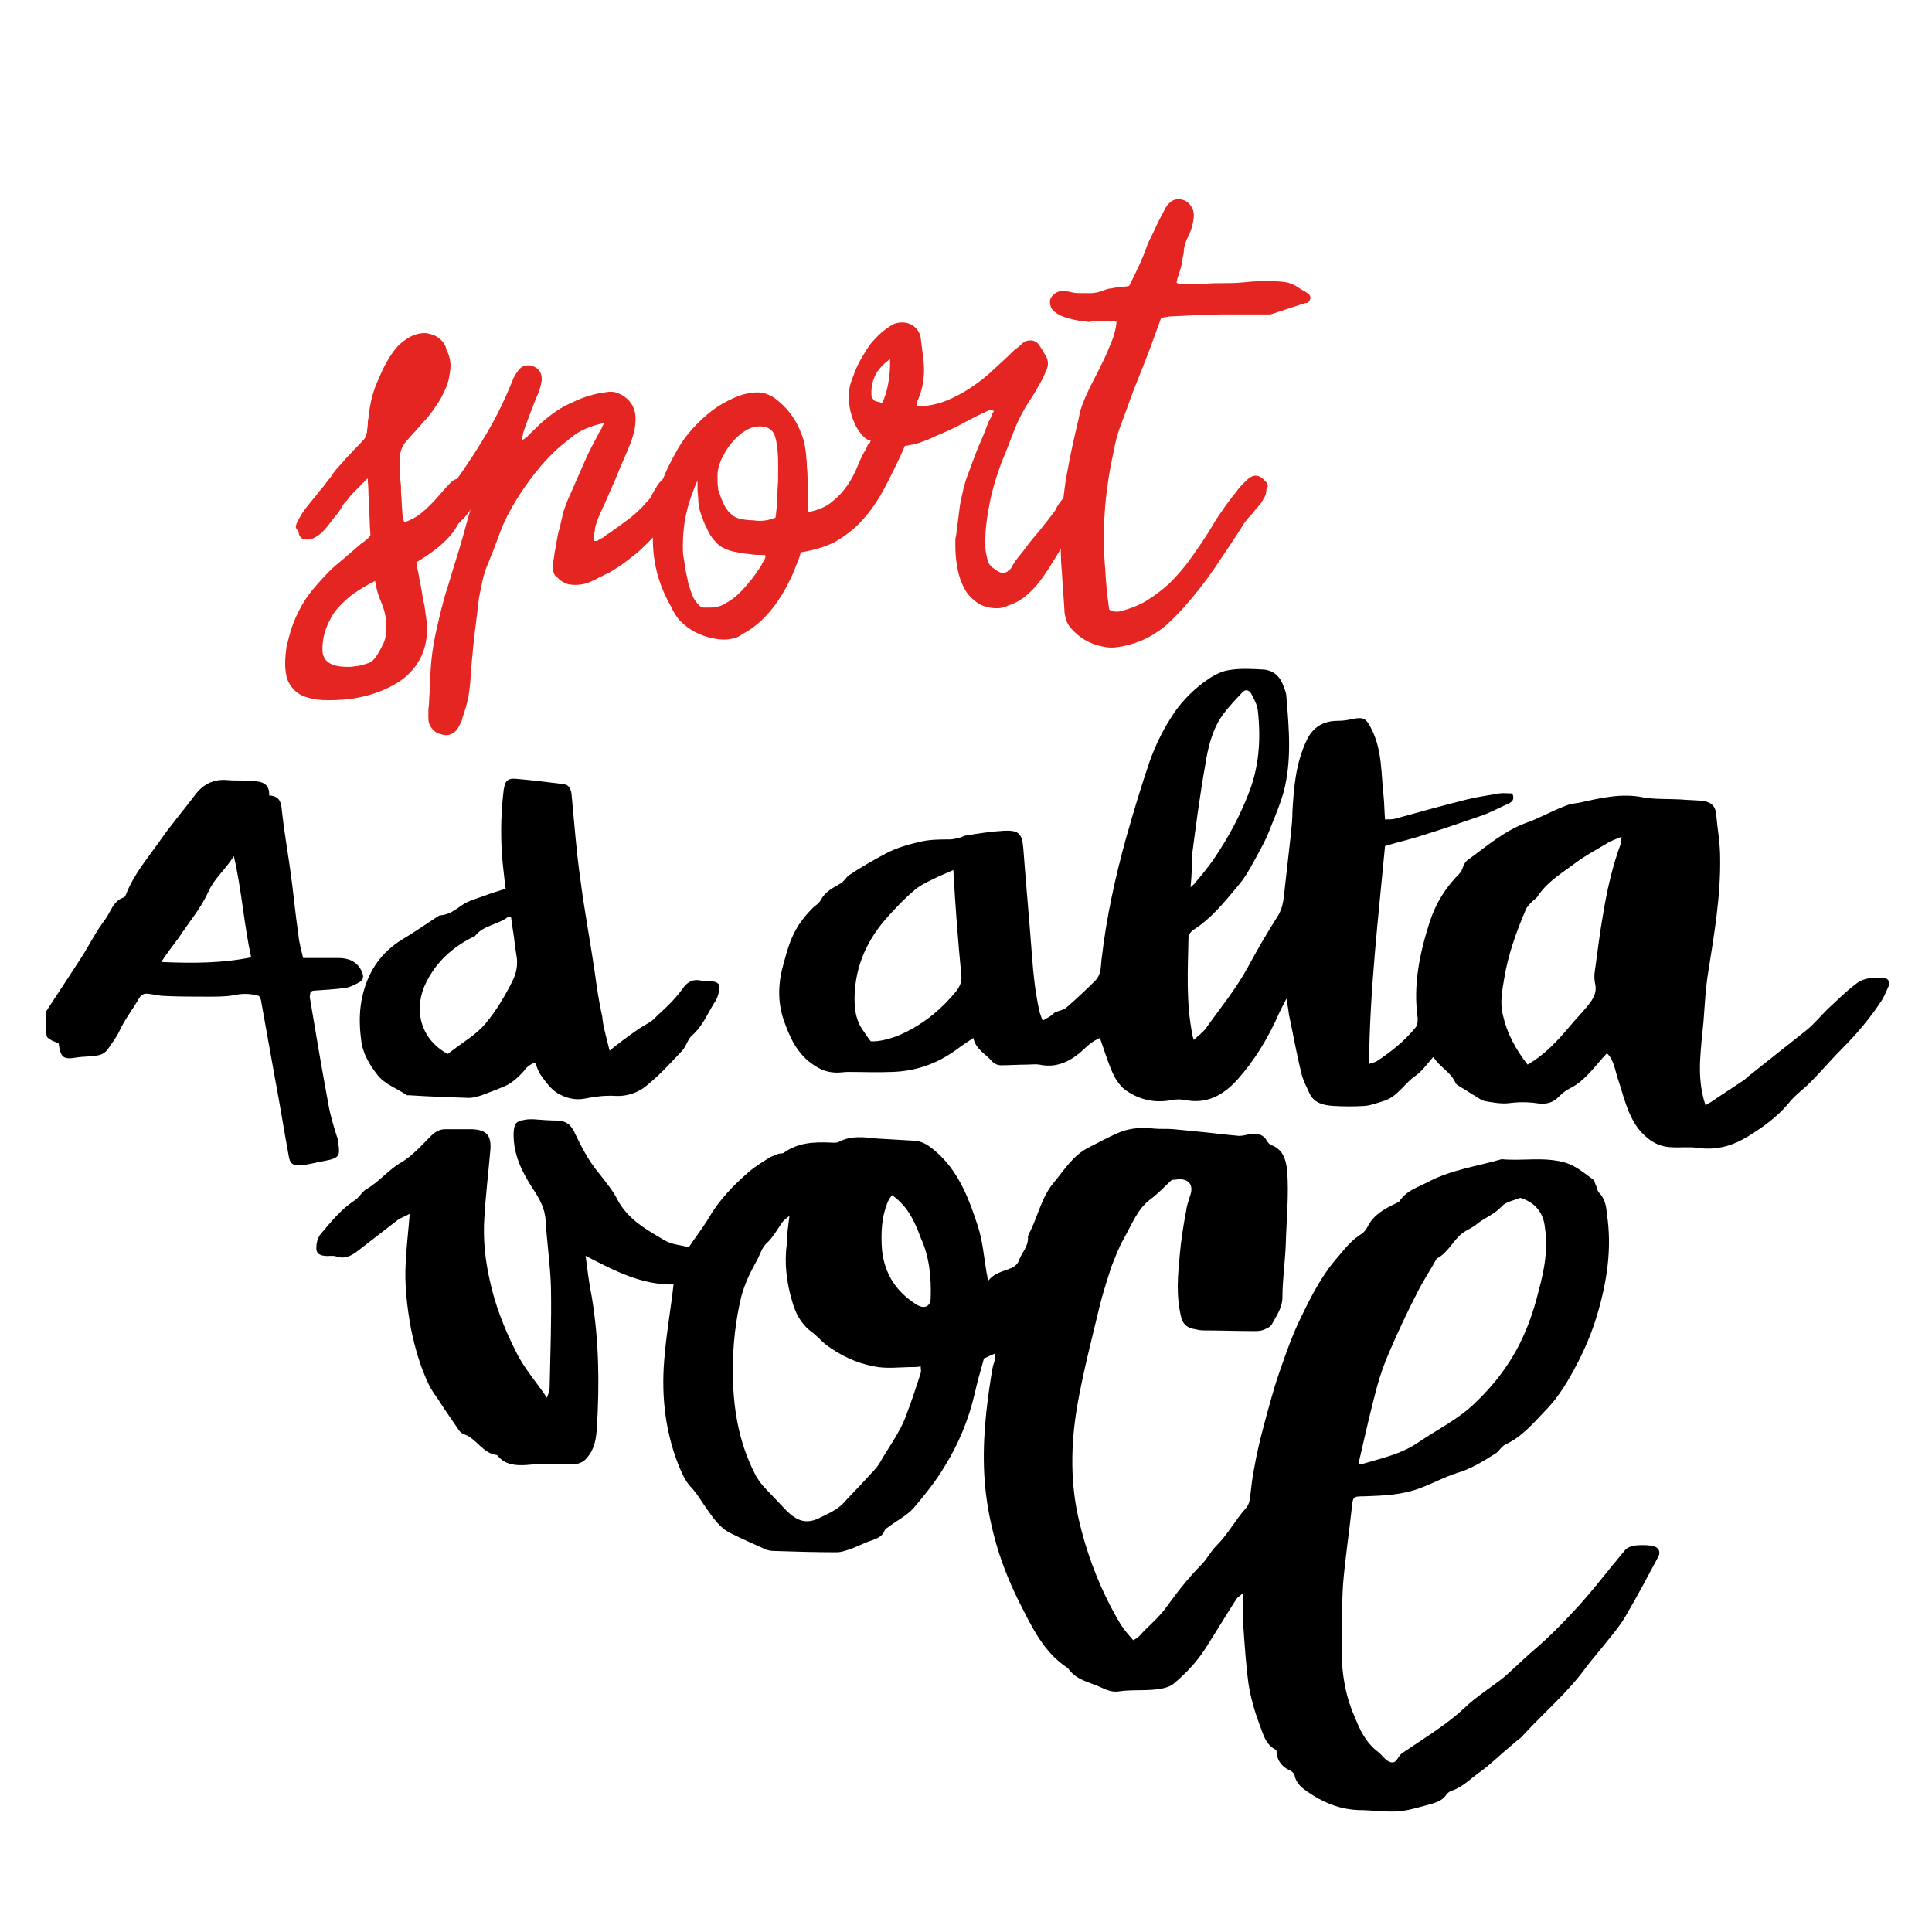 <?xml version="1.0" encoding="UTF-8"?> <!-- Generator: Adobe Illustrator 25.0.1, SVG Export Plug-In . SVG Version: 6.00 Build 0) --> <svg xmlns="http://www.w3.org/2000/svg" xmlns:xlink="http://www.w3.org/1999/xlink" version="1.1" id="Livello_1" x="0px" y="0px" viewBox="0 0 290 290" style="enable-background:new 0 0 290 290;" xml:space="preserve"> <style type="text/css"> .st0{enable-background:new ;} .st1{fill:#E52521;} </style> <g> <path d="M175.9,177.1c-1.2,1.1-2.1,2.1-3.2,2.9c-2,1.5-2.8,3.8-4,5.9c-0.8,1.4-1.3,2.8-1.9,4.3c-0.6,1.9-1.2,3.7-1.7,5.7 c-1.2,5-2.5,10-3.4,15.1c-1,5.9-1.1,11.9,0.4,17.8c1.3,5.3,3.3,10.3,6.1,15c0.5,0.8,1.2,1.6,1.9,2.4c0.3-0.2,0.6-0.3,0.9-0.6 c1.3-1.5,2.9-2.7,4.1-4.4c1.6-2.2,3.3-4.4,5.2-6.3c0.9-0.9,1.4-2,2.3-2.9c1.7-1.7,2.8-3.8,4.4-5.6c0.3-0.3,0.5-0.8,0.6-1.3 c0.2-1.5,0.3-2.9,0.6-4.4c0.4-2.3,0.9-4.5,1.5-6.7c0.7-2.6,1.4-5.3,2.3-7.9c1-2.9,2-5.8,3.4-8.6c1.5-3.1,3.1-6.2,5.4-8.8 c1.1-1.3,2.1-2.6,3.6-3.5c0.4-0.3,0.7-0.7,0.9-1.1c0.9-1.8,2.6-2.7,4.3-3.5c0.1-0.1,0.3-0.1,0.4-0.2c1-1.6,2.6-2.1,4.2-2.9 c3.5-1.9,7.4-2.4,11.2-3.5c3.2,0.3,6.3-0.4,9.5,0.5c1.7,0.5,2.9,1.6,4.3,2.6c0.2,0.2,0.2,0.6,0.4,0.9c0.1,0.3,0.2,0.8,0.4,1 c0.9,0.9,1.1,2,1.2,3.2c0.8,5.2,0,10.3-1.5,15.3c-0.7,2.3-1.6,4.5-2.7,6.7c-1.4,2.7-2.9,5.4-5.1,7.6c-1.8,1.9-3.5,3.9-5.9,5 c-0.6,0.3-0.9,0.9-1.4,1.3c-1.9,1.2-3.8,2.4-5.9,3c-1.9,0.6-3.7,1.6-5.6,2.3c-2.7,1-5.4,1.1-8.3,1.2c-1.8,0-1.7,0.1-1.9,1.8 c-0.4,3.8-1,7.6-1.3,11.4c-0.2,2.9-0.1,5.9-0.2,8.9c-0.1,3.8,0.4,7.5,1.9,10.9c0.8,2,1.7,4,3.6,5.4c0.6,0.5,1.1,1.3,1.8,1.5 c0.9,0.3,1.1-0.8,1.7-1.3c0.9-0.6,1.8-1.2,2.7-1.8c2.4-1.6,4.8-3.2,6.9-5.2c1.7-1.6,3.8-2.9,5.7-4.4c1.5-1.3,2.9-2.7,4.4-4 c2.5-2.1,4.8-4.5,7-6.9c1.7-1.9,3.3-3.9,4.9-5.9c0.7-0.8,1.3-1.6,2-2.4c0.3-0.3,0.8-0.5,1.3-0.6c0.8-0.1,1.7-0.1,2.5,0 c1,0.1,1.6,0.8,1.1,1.7c-1.6,3-3.2,6-4.9,8.9c-0.7,1.2-1.5,2.2-2.4,3.3c-1.1,1.4-2.3,2.8-3.4,4.2c-2.8,3.9-6.4,6.9-9.6,10.4 c-0.4,0.5-1,0.8-1.5,1.3c-1.6,1.3-3.1,2.8-4.7,4c-1.5,1-2.7,2.4-4.5,3c-0.3,0.1-0.6,0.3-0.8,0.6c-0.6,0.9-1.6,1.2-2.7,1.5 c-1.5,0.4-3.1,0.9-4.6,1c-2,0.1-3.9-0.2-5.9-0.2c-2.5-0.1-4.7-0.9-6.8-2.2c-1.2-0.8-2.5-1.5-2.8-3.1c-0.1-0.3-0.5-0.6-0.8-0.7 c-1.2-0.6-1.9-1.6-1.9-3c-1.7-0.8-2-2.5-2.6-4c-0.7-1.9-1.3-4-1.6-6c-0.4-3-0.6-6.1-0.8-9.1c-0.1-1.4,0-2.7,0-4.5 c-0.5,0.5-0.8,0.6-1,0.9c-1.6,2.5-3.1,5-4.7,7.5c-1.3,2-2.9,3.7-4.7,5.2c-0.7,0.6-1.8,0.8-2.8,0.9c-1.8,0.2-3.7,0-5.6,0.3 c-0.8,0.1-1.7-0.2-2.5-0.6c-1.7-0.8-3.8-1.1-5-2.9c-3.7-2.4-5.4-6.2-7.3-9.9c-1.6-3.2-2.9-6.5-3.8-10c-0.7-2.7-1.2-5.5-1.4-8.3 c-0.4-5.5,0.2-10.9,1.1-16.4c0.1-0.6,0.3-1.3,0.5-1.9c0-0.2-0.1-0.4-0.1-0.7c-0.6,0.2-1,0.5-1.6,0.7c-0.5,1.8-1,3.5-1.4,5.3 c-0.9,3.9-2.4,7.5-4.5,10.9c-1.3,2.2-3,4.3-4.7,6.3c-1,1.1-2.4,1.8-3.6,2.7c-0.3,0.2-0.6,0.4-0.7,0.6c-0.3,0.9-1.1,1.2-1.9,1.5 c-1.2,0.4-2.3,1-3.5,1.4c-0.6,0.2-1.2,0.4-1.8,0.4c-3.2,0-6.4-0.1-9.5-0.2c-0.4,0-0.8-0.1-1.1-0.2c-1.8-0.8-3.6-1.6-5.4-2.5 c-1.6-0.8-2.5-2.2-3.5-3.6c-0.8-1.1-1.5-2.4-2.5-3.4c-0.8-0.9-1.3-2.1-1.8-3.3c-2.1-5.4-2.6-11-2-16.7c0.3-3.4,0.9-6.7,1.3-10.3 c-4.7,0.1-8.8-2-13.2-4.3c0.3,2.2,0.5,4.1,0.9,6c1.1,6.5,1.2,13.1,0.8,19.7c-0.1,1.6-0.3,3.2-1.4,4.5c-0.5,0.7-1.2,1-2,1.1 c-0.3,0-0.6,0-0.8,0c-2.1-0.1-4.3-0.1-6.4,0.1c-1.5,0.1-3.2,0-4.3-1.4l-0.1-0.1c-2.1-0.2-3-2.4-4.9-3.1c-0.3-0.1-0.6-0.3-0.8-0.6 c-1-1.5-2.1-3-3.1-4.6c-0.5-0.7-1-1.4-1.4-2.2c-1.3-2.7-2.1-5.5-2.7-8.4c-0.6-3.3-1-6.6-0.8-10c0.1-2.3,0.4-4.7,0.6-7.3 c-0.7,0.4-1.4,0.6-1.9,1c-2.1,1.6-4.1,3.2-6.2,4.8c-0.9,0.6-1.8,1-2.9,0.6c-0.6-0.2-1.2,0-1.8-0.1c-0.9-0.1-1.3-0.5-1.2-1.4 c0-0.6,0.2-1.2,0.5-1.7c1.6-1.9,3.1-3.8,5.2-5.2c0.7-0.4,1.1-1.3,1.8-1.7c1.9-1.1,3.3-2.9,5.2-4c1.7-1,3.1-2.6,4.5-4 c0.6-0.6,1.3-1,2.1-1c1.4,0,2.7,0,4.1,0c2.2,0.1,2.9,1,2.7,3.2c-0.3,3.4-0.7,6.8-0.9,10.1c-0.2,3.1,0.1,6.2,0.8,9.3 c0.8,3.8,2.2,7.3,3.9,10.7c1.2,2.5,3,4.5,4.7,7c0.2-0.6,0.4-1,0.4-1.4c0.1-5.1,0.3-10.1,0.2-15.2c-0.1-3.3-0.6-6.7-0.8-10 c-0.1-1.9-1-3.4-2-4.9c-1.6-2.5-2.9-5.1-2.8-8.3c0.1-1.3,0.3-1.7,1.6-1.9c0.4-0.1,0.9-0.1,1.3-0.1c1.3,0.1,2.5,0.2,3.8,0.2 c1.1,0.1,1.8,0.5,2.4,1.7c1,2.1,2.1,4.3,3.7,6.2c1,1.3,2.1,2.6,2.8,4c1.6,3,4.4,4.5,7.1,6.1c1,0.6,2.4,0.7,3.6,1 c1-1.5,2.1-2.9,3-4.4c1.5-2.6,3.6-4.8,5.9-6.8c1-0.9,2.2-1.6,3.3-2.3c0.4-0.2,0.8-0.3,1.2-0.5c0.3-0.1,0.7,0,0.9-0.2 c2.1-1.5,4.5-1.6,6.9-1.5c0.4,0,0.9,0.1,1.3-0.1c1.9-1,3.8-0.7,5.8-0.5c1.7,0.1,3.4,0.2,5.1,0.3c0.9,0,1.7,0.2,2.6,0.8 c4.2,3,5.9,7.5,7.4,12.1c0.7,2.2,0.9,4.6,1.3,7c0.1,0.3,0.1,0.6,0.2,1.2c0.9-1.2,2.1-1.4,3.1-1.8c0.6-0.2,1.3-0.6,1.5-1.2 c0.4-1.2,1.5-2.2,1.4-3.6c0-0.2,0.1-0.4,0.2-0.6c1.3-2.5,1.8-5.3,3.6-7.5c1.6-1.9,2.9-4.1,5.2-5.3c1.6-0.8,3.2-1.7,4.9-2.4 c1.6-0.6,3.3-0.7,5-0.5c1,0.1,2,0,3,0.1s2.1,0.2,3.1,0.3c2.2,0.2,4.4,0.5,6.7,0.7c0.6,0,1.2-0.2,1.8-0.3c1-0.1,1.9,0.1,2.4,1.1 c0.2,0.3,0.4,0.5,0.7,0.6c1.7,0.7,2.1,2.1,2.3,3.7c0.3,3.7-0.1,7.5-0.2,11.2c-0.1,2.6-0.5,5.3-0.5,7.9c0,1.6-0.9,2.8-1.6,4.1 c-0.2,0.4-0.8,0.6-1.2,0.8c-0.5,0.2-1,0.2-1.5,0.2c-2.5,0-5.1-0.1-7.6-0.1c-0.6,0-1.2-0.2-1.8-0.3c-0.8-0.3-1.3-0.8-1.5-1.7 c-0.8-3.2-0.5-6.3-0.2-9.5c0.2-2.1,0.5-4.1,0.9-6.2c0.1-0.9,0.4-1.8,0.7-2.7c0.4-1.3-0.1-2.2-1.5-2.3 C176.8,177,176.3,177.1,175.9,177.1z M118.5,182.5c-0.5,0.4-0.9,0.7-1.1,1c-0.7,1-1.3,2.1-2.1,2.9c-1,0.8-1.2,2-1.8,3 c-0.9,1.6-1.7,3.3-2.2,5.1c-0.9,3.7-1.3,7.4-1.3,11.2c0,5.4,0.8,10.6,3.3,15.5c0.3,0.6,0.7,1.2,1.2,1.8c1.1,1.2,2.3,2.4,3.5,3.7 c1.6,1.6,3,2.1,4.9,1.2c1.4-0.7,2.9-1.3,3.9-2.5c1.1-1.2,2.2-2.3,3.2-3.4c0.7-0.8,1.6-1.6,2.1-2.5c1.3-2.3,3-4.5,3.9-7 c0.8-2.1,1.5-4.2,2.2-6.4c0.1-0.3,0-0.6,0-1c-0.5,0.1-0.8,0.1-1.1,0.1c-2,0-4,0.3-5.9-0.1c-2.7-0.5-5.2-1.7-7.4-3.4 c-0.7-0.6-1.3-1.3-2-1.8c-1.6-1.2-2.4-2.8-2.9-4.6c-0.8-2.7-1.2-5.6-0.8-8.5C118.1,185.4,118.3,184.1,118.5,182.5z M228.2,179.8 c-1,0.4-2.2,0.6-2.8,1.3c-1.1,1.2-2.6,1.7-3.8,2.7c-0.6,0.5-1.4,0.8-2.1,1.3c-1.4,1.1-2.1,2.9-3.8,3.8c-0.1,0-0.1,0.2-0.2,0.3 c-0.9,1.6-1.9,3.1-2.7,4.7c-1.5,2.9-2.9,5.9-4.2,8.9c-0.8,1.8-1.5,3.8-2,5.7c-0.9,3.4-1.7,6.9-2.5,10.4c-0.1,0.3-0.1,0.6-0.1,0.8 c0.2,0.1,0.2,0.1,0.3,0.1c3-0.9,6-1.5,8.6-3.3c2.8-1.9,5.9-3.4,8.4-5.8c2.1-2,3.9-4.1,5.4-6.5c2.1-3.3,3.4-6.9,4.3-10.6 c0.8-3,1.4-6.1,0.9-9.3C231.7,182.1,230.5,180.5,228.2,179.8z M133.9,179.4c-0.2,0.3-0.4,0.5-0.5,0.7c-1.1,2.4-1.2,5-1,7.6 c0.4,3.6,2.2,6.3,5.3,8.2c1.1,0.6,2,0.2,2-1.1c0.1-3.1-0.2-6.2-1.5-9C137.3,183.3,136.2,181,133.9,179.4z"></path> <path d="M256,165.9c0.5-0.3,0.9-0.5,1.3-0.8c1.3-0.9,2.6-1.7,3.9-2.6c0.5-0.3,0.9-0.6,1.3-1c2.9-2.3,5.8-4.6,8.7-6.9 c1.1-0.9,2.1-2.1,3.1-3.1c1.4-1.3,2.8-2.7,4.4-3.9c1.2-0.9,2.7-0.9,4.1-0.8c0.7,0.1,0.9,0.6,0.7,1.2c-0.3,0.7-0.6,1.4-1,2.1 c-1.7,2.6-3.7,5-5.9,7.2c-1.7,1.7-3.2,3.5-4.9,5.2c-1.1,1.1-2.4,2-3.3,3.2c-1.7,2-3.8,3.5-5.9,4.8c-2.4,1.5-4.8,2.2-7.7,1.8 c-1.3-0.2-2.6,0-4-0.1c-2.1-0.1-3.6-1.2-4.9-2.8c-1.7-2.3-2.2-5-3.1-7.6c-0.4-1.3-0.6-2.8-1.6-3.7c-1.8,1.9-3.2,4.1-5.6,5.3 c-0.6,0.3-1.1,0.7-1.6,1.2c-0.9,1-2.1,1.2-3.3,1c-1.4-0.2-2.8-0.2-4.3,0c-1.1,0.1-2.3-0.1-3.4-0.3c-0.6-0.1-1.1-0.5-1.6-0.8 c-0.7-0.4-1.4-0.9-2.1-1.3c-0.3-0.2-0.6-0.3-0.8-0.6c-0.7-1.7-2.4-2.4-3.3-3.9h-0.1c-0.9,1-1.7,2.2-2.8,2.9 c-1.5,1.1-2.5,2.9-4.4,3.6c-1,0.3-2,0.7-3,0.8c-1.6,0.1-3.2,0.1-4.8,0c-1.4-0.1-2.8-0.4-3.5-1.8c-0.5-1.1-1.1-2.2-1.3-3.3 c-0.7-2.8-1.2-5.7-1.8-8.5c-0.1-0.7-0.2-1.4-0.4-2.5c-0.5,1-0.9,1.7-1.2,2.4c-1.6,3.6-3.6,6.9-6.2,9.8c-2.1,2.3-4.6,3.7-7.9,3 c-0.6-0.1-1.2-0.1-1.8,0c-2.4,0.5-4.7,0.1-6.8-1.3c-1.4-0.9-2.1-2.4-2.7-4c-0.5-1.3-0.9-2.6-1.4-4c-0.9,0.4-1.6,0.9-2.3,1.6 c-1.9,1.8-4.1,3-6.8,2.4c-0.6-0.1-1.2,0-1.8,0c-1.3,0-2.6,0.1-4,0.1c-0.4,0-0.9-0.2-1.2-0.5c-1-1.2-2.5-1.8-2.9-3.6 c-0.9,0.6-1.8,1.2-2.6,1.8c-2.9,2.1-6.1,3.2-9.6,3.3c-2.2,0.1-4.4,0-6.6,0c-0.5,0-1.1,0.1-1.6,0.1c-1.3,0-2.3-0.3-3.5-1.1 c-2.6-1.7-3.7-4.3-4.6-6.9c-0.9-2.7-0.8-5.5,0-8.3c0.6-2.2,1.2-4.4,2.6-6.3c0.5-0.7,1-1.3,1.6-1.9c0.4-0.5,1.1-0.8,1.4-1.4 c0.7-1.3,1.8-1.8,3-2.5c0.5-0.3,0.8-0.9,1.2-1.2c1.8-1.2,3.7-2.3,5.6-3.3c1.5-0.8,3.2-1.3,4.9-1.7c1.6-0.4,3.1-0.4,4.7-0.4 c0.5,0,1.1-0.2,1.6-0.3c0.3-0.1,0.6-0.3,0.9-0.3c1.8-0.3,3.7-0.6,5.6-0.7c2.2-0.1,2.7,0.4,2.9,2.6c0.4,5.4,0.9,10.7,1.3,16.1 c0.2,2.8,0.5,5.6,1.1,8.3c0.1,0.5,0.3,0.9,0.5,1.5c0.5-0.3,0.9-0.5,1.2-0.7s0.5-0.5,0.8-0.6c0.5-0.2,1.1-0.3,1.5-0.6 c1.5-1.3,3-2.7,4.4-4.1c1-1,0.8-2.4,1-3.6c0.7-6,2-11.9,3.6-17.7c1.1-3.9,2.3-7.9,3.6-11.7c0.8-2.2,1.8-4.3,3-6.2 c1.3-2.2,3.1-4.1,5.1-5.6c1.1-0.8,2.4-1.6,3.7-1.8c1.7-0.3,3.5-0.2,5.2-0.1c1.6,0.1,2.6,1.1,3.1,2.6c0.2,0.5,0.4,1,0.4,1.6 c0.4,4.7,0.8,9.5-0.4,14.1c-0.5,1.8-1.2,3.5-1.9,5.2c-0.4,1.1-0.9,2.2-1.5,3.3c-1.1,2-2.1,4.1-3.5,5.7c-2,2.4-4,4.9-6.7,6.6 c-0.3,0.2-0.7,0.7-0.7,1c-0.1,4.9-0.4,9.9,0.6,14.8c0,0.2,0.1,0.3,0.2,0.7c0.6-0.6,1.2-1,1.7-1.6c2.2-3.1,4.6-6,6.4-9.3 c1.4-2.6,2.9-5.2,4.5-7.7c0.9-1.4,0.9-3,1.1-4.6c0.3-2.7,0.6-5.3,0.9-8c0.1-1,0.2-2.1,0.2-3.1c0.2-3.6,0.5-7.2,2.1-10.6 c0.9-2,2.5-3,4.7-3c0.8,0,1.5-0.1,2.3-0.3c1.7-0.3,2,0,2.8,1.6c1.6,3.2,1.4,6.7,1.8,10.2c0.1,1,0.1,2.1,0.2,3.3 c0.6,0,1.1,0,1.5-0.1c3.6-1,7.2-2,10.8-2.9c1.6-0.4,3.2-0.6,4.8-0.9c0.7-0.1,1.4,0,2,0c0.4,0.9,0,1.2-0.5,1.5 c-1.4,0.6-2.8,1.4-4.3,1.9c-2.9,1-5.8,2-8.7,2.9c-1.8,0.6-3.7,1-5.6,1.6c-1,10.7-2.3,21.6-2.4,32.7c0.7-0.2,1-0.3,1.3-0.5 c2.1-1.4,4.1-3,5.7-5c0.3-0.3,0.3-0.9,0.3-1.4c-0.7-5,0.3-9.7,1.8-14.4c0.9-2.8,2.4-5.2,4.5-7.3c0.5-0.5,0.5-1.5,1.2-2 c2.9-2.1,5.6-4.5,9.1-5.7c1.9-0.7,3.6-1.7,5.5-2.4c0.6-0.3,1.4-0.4,2.1-0.5c3.2-0.7,6.4-1.5,9.7-0.8c1.8,0.3,3.7,0.2,5.6,0.3 c1,0.1,2.1,0.1,3.1,0.2c1.3,0.1,2.1,0.7,2.2,2c0.2,2.2,0.6,4.4,0.6,6.5c0.1,5.8-0.9,11.6-1.8,17.3c-0.4,2.4-0.5,4.9-0.7,7.4 c-0.2,1.9-0.4,3.8-0.5,5.7C255.1,161.2,255.2,163.5,256,165.9z M229.3,159.8c2.6-1.5,4.4-3.5,6.2-5.6c0.9-1.1,1.9-2.1,2.8-3.2 c0.8-1,1.5-2,1.1-3.5c-0.1-0.6-0.1-1.2,0-1.8c0.4-2.8,0.7-5.5,1.2-8.3c0.6-3.7,1.4-7.3,2.7-10.8c0.1-0.2,0-0.5,0.1-1 c-0.9,0.4-1.6,0.6-2.2,1c-1.5,0.9-3,1.7-4.4,2.7c-2.1,1.6-4.4,2.9-5.9,5.1c-0.2,0.4-0.6,0.6-0.9,0.9c-0.4,0.4-0.8,0.8-1,1.3 c-1.4,3.3-2.6,6.6-3.2,10.2c-0.3,1.8-0.7,3.7-0.2,5.6C226.2,155.1,227.5,157.5,229.3,159.8z M143.1,130.6c-0.9,0.4-1.6,0.7-2.3,1 c-1.2,0.6-2.4,1.1-3.4,1.9c-1.2,1-2.3,2.1-3.4,3.3c-3.3,3.4-5.4,7.3-5.7,12.1c-0.1,2,0,4,1.2,5.7c0.4,0.6,0.8,1.2,1.2,1.7 c1.2,0.1,3.3-0.4,5.1-1.3c3.1-1.5,5.7-3.7,7.8-6.3c0.5-0.7,0.8-1.4,0.7-2.3C143.8,141.2,143.4,136.1,143.1,130.6z M178.7,133.2 c0.4-0.4,0.6-0.5,0.7-0.7c1.4-1.6,2.7-3.3,3.8-5.1c1.6-2.5,3-5.2,4.1-8c1.7-4.1,2-8.4,1.5-12.8c-0.1-0.9-0.6-1.7-1-2.5 c-0.3-0.5-0.8-0.7-1.3-0.2c-1.1,1.2-2.2,2.3-3.1,3.6c-1.5,2.2-2.1,4.8-2.5,7.4c-0.8,4.5-1.4,9.1-2,13.7 C178.9,130,178.9,131.4,178.7,133.2z"></path> <path d="M91.5,157.7c1.5-1.2,2.7-2.1,4-3c0.7-0.5,1.4-0.9,2.1-1.3c0.3-0.2,0.5-0.4,0.7-0.6c0.7-0.7,1.4-1.3,2.1-2s1.4-1.5,2-2.3 c0.7-1.1,1.6-1.6,2.9-1.3c0.5,0.1,1.1,0,1.6,0.1c1,0.1,1.3,0.6,1,1.6c-0.1,0.5-0.3,1.1-0.6,1.5c-1.1,1.7-1.8,3.6-3.4,5 c-0.7,0.6-0.9,1.7-1.5,2.3c-1.7,1.8-3.4,3.7-5.4,5.3c-1.2,1-2.9,1.6-4.6,1.5c-1.6-0.1-3.1,0.1-4.6,0.4c-1.5,0.3-2.9-0.1-4.1-0.8 c-1-0.6-1.8-1.7-2.5-2.7c-0.4-0.5-0.6-1.3-0.9-1.9c-0.8,0.3-1.3,0.7-1.7,1.3c-0.9,1-1.9,1.9-3.2,2.4c-1,0.4-2,0.8-3.1,1.2 c-0.6,0.2-1.3,0.4-1.9,0.4c-3-0.1-6-0.2-9-0.4c-0.1,0-0.2,0-0.3,0c-1.5-1-3.4-1.7-4.4-3c-1.2-1.5-2.3-3.3-2.5-5.4 c-0.3-2.3-0.3-4.6,0.3-6.9c0.9-3.5,2.8-6.2,5.9-8.1c1.7-1,3.4-2.2,5.1-3.3c0.2-0.1,0.4-0.3,0.6-0.3c1.3-0.1,2.2-0.8,3.2-1.5 s2.2-1,3.3-1.4c1-0.4,2.1-0.7,3.3-1.1c-0.1-0.7-0.2-1.6-0.3-2.5c-0.5-4.1-0.5-8.2,0-12.3c0.2-1.3,0.5-1.8,1.8-1.7 c2.4,0.2,4.8,0.5,7.2,0.8c0.8,0.1,1.1,0.7,1.2,1.6c0.4,4.2,0.7,8.4,1.3,12.6c0.6,4.7,1.5,9.4,2.2,14.2c0.3,2.2,0.6,4.3,1.1,6.5 C90.5,154,91,155.6,91.5,157.7z M76.7,137.6c-0.2,0-0.4,0-0.4,0c-1.5,1.2-3.8,1.3-5,2.9c-0.1,0.1-0.3,0.1-0.4,0.2 c-3,1.5-5.4,3.7-6.9,6.7c-1.9,3.7-1.2,8.4,3.2,10.8c0.3-0.2,0.5-0.4,0.8-0.6c1.7-1.3,3.6-2.4,4.9-4c1.6-1.9,2.9-4.1,4-6.3 c0.6-1.2,0.9-2.5,0.6-4c-0.2-1.2-0.3-2.4-0.5-3.6C76.9,139.1,76.8,138.3,76.7,137.6z"></path> <path d="M40.4,119.4c1.5,0.1,1.8,0.9,1.9,2.2c0.3,2.8,0.8,5.7,1.2,8.5c0.5,3.4,0.8,6.9,1.3,10.3c0.1,1.1,0.4,2.1,0.7,3.4 c1.8,0,3.5,0,5.3,0c1.5,0,2.8,0.5,3.5,2c0.3,0.7,0.3,1.2-0.3,1.6c-0.7,0.4-1.5,0.8-2.2,0.9c-1.6,0.2-3.2,0.3-4.7,0.4 c-0.2,0-0.3,0.1-0.5,0.2c0,0.2-0.1,0.5-0.1,0.8c0.9,5.4,1.8,10.7,2.8,16.1c0.3,1.7,0.8,3.3,1.3,4.9c0,0.1,0.1,0.2,0.1,0.3 c0.3,2.4,0.6,2.8-2.2,3.3c-1.1,0.2-2.2,0.5-3.2,0.6c-1.4,0.1-1.8-0.2-2-1.6c-0.7-3.8-1.3-7.6-2-11.3c-0.7-3.9-1.4-7.8-2.1-11.7 c0-0.3-0.2-0.5-0.3-0.8c-1.3-0.4-2.6-0.4-3.9-0.1c-1.2,0.2-2.5,0.2-3.8,0.2c-2.1,0-4.3,0-6.4-0.1c-0.8,0-1.5-0.2-2.3-0.3 c-0.6-0.1-1.2-0.1-1.6,0.6c-0.9,1.6-2.1,3.1-2.9,4.8c-0.5,1.1-1.2,2-1.9,3c-0.6,0.7-1.2,0.8-2,0.9c-0.8,0.1-1.6,0.1-2.4,0.2 c-2.2,0.4-2.6,0.1-2.9-2.1c-0.3-0.1-0.7-0.3-1-0.4c-0.2-0.1-0.5-0.3-0.7-0.5c-0.3-0.3-0.3-3.7-0.1-4c1.7-2.6,3.4-5.2,5.1-7.8 c1.3-2,2.3-4.1,3.7-5.9c0.8-1.1,1.2-2.8,2.8-3.3c0.1,0,0.2-0.2,0.3-0.4c1.1-2.9,3.1-5.3,4.9-7.8c1.7-2.5,3.7-4.8,5.5-7.2 c1.2-1.6,2.8-2.4,4.9-2.2c0.9,0.1,1.8,0,2.6,0.1c0.6,0,1.2,0,1.8,0.1C39.5,117.4,40.5,117.8,40.4,119.4z M24.2,144.4 c4.8,0.2,9.1,0.2,13.5-0.7c-1.1-5-1.4-10-2.6-15.2c-1.3,2.1-2.9,3.3-3.8,5.3c-1.1,2.5-3,4.7-4.5,7C26,141.9,25.1,143,24.2,144.4z"></path> </g> <g class="st0"> <path class="st1" d="M44.4,79.2c0-0.3,0.1-0.7,0.4-1.2c0.3-0.5,0.6-1.1,1-1.6s0.8-1,1.2-1.5c0.4-0.5,0.7-0.8,0.8-1 c0.5-0.6,0.9-1,1.2-1.5c0.3-0.4,0.7-0.8,0.9-1.2c0.3-0.4,0.5-0.7,0.8-1c0.3-0.3,0.6-0.7,0.9-1c0.3-0.4,0.7-0.8,1.2-1.3 c0.4-0.5,1-1,1.6-1.7c0.2-0.2,0.4-0.4,0.5-0.7c0.1-0.3,0.2-0.5,0.2-0.8c0-0.3,0.1-0.6,0.1-0.9c0-0.3,0-0.6,0.1-1 c0.1-0.8,0.2-1.7,0.4-2.6c0.2-0.9,0.5-1.9,0.9-2.8s0.8-1.9,1.3-2.8c0.5-0.9,1-1.7,1.6-2.4c0.6-0.7,1.3-1.2,2-1.6 c0.7-0.4,1.5-0.6,2.3-0.6c0.3,0,0.6,0.1,1,0.2c0.4,0.1,0.7,0.3,1,0.5c0.3,0.2,0.6,0.5,0.8,0.8c0.2,0.3,0.4,0.7,0.4,1 c0.5,0.9,0.7,1.9,0.6,2.9s-0.3,2-0.7,2.9c-0.4,0.9-0.9,1.9-1.5,2.7c-0.6,0.9-1.2,1.7-1.9,2.4c-0.6,0.7-1.2,1.4-1.7,1.9 c-0.5,0.6-0.9,1-1.1,1.3c-0.3,0.4-0.5,0.9-0.6,1.4s-0.1,1.2-0.1,1.7c0,0.5,0,1,0,1.4c0,0.4,0.1,0.8,0.1,1.1c0.1,0.5,0.1,1,0.1,1.6 c0,0.6,0.1,1.1,0.1,1.7c0,0.6,0.1,1.1,0.1,1.6c0.1,0.5,0.1,0.9,0.3,1.3c1.1-0.4,2-0.9,2.8-1.6s1.6-1.5,2.2-2.2s1.2-1.4,1.7-1.9 c0.5-0.6,0.9-0.8,1.3-0.8c0,0,0,0,0.1,0c0,0,0,0,0.1,0c0,0,0,0-0.1,0L69.2,72c0,0,0,0,0,0h0.1c0,0,0.1,0,0.3,0c0.1,0,0.3,0,0.4,0 c0.2,0,0.5,0.1,0.7,0.2c0.2,0.2,0.4,0.4,0.5,0.6c0.1,0.2,0.3,0.5,0.3,0.7c0.1,0.3,0.1,0.5,0.1,0.6c0,0.4-0.1,0.9-0.3,1.3 c-0.2,0.4-0.5,0.9-0.8,1.3c-0.3,0.4-0.6,0.8-0.9,1.1s-0.6,0.6-0.8,0.8c-0.5,1-1.3,2-2.4,3c-1.1,1-2.4,1.9-3.9,2.8 c0.1,0.8,0.3,1.5,0.4,2.2c0.1,0.7,0.3,1.4,0.4,2.1c0.1,0.7,0.2,1.4,0.4,2.1c0.1,0.7,0.2,1.4,0.3,2.2c0.1,0.5,0.1,0.9,0.1,1.4 c0,2-0.5,3.7-1.4,5.1c-0.9,1.4-2.1,2.5-3.6,3.3c-1.4,0.8-3,1.4-4.8,1.8c-1.7,0.4-3.4,0.5-5,0.5c-1.2,0-2.2-0.1-3.1-0.4 c-0.8-0.2-1.5-0.6-2-1.1c-0.5-0.5-0.9-1.1-1.1-1.7c-0.2-0.7-0.3-1.5-0.3-2.3c0-0.8,0.1-1.7,0.2-2.5c0.2-0.8,0.4-1.6,0.6-2.3 c0.5-1.6,1.1-2.9,1.8-4.1c0.7-1.2,1.5-2.2,2.4-3.2c0.9-1,1.8-2,2.9-2.9c1.1-0.9,2.2-1.9,3.4-2.9c0.1-0.1,0.2-0.2,0.4-0.3 c0.2-0.1,0.3-0.3,0.5-0.4c0.2-0.1,0.3-0.3,0.4-0.4s0.2-0.2,0.2-0.3c0-0.5-0.1-1.1-0.1-1.9c0-0.7-0.1-1.5-0.1-2.3 c0-0.8-0.1-1.6-0.1-2.3c0-0.8-0.1-1.4-0.1-2c-0.2,0.2-0.5,0.4-0.6,0.6c-0.2,0.1-0.4,0.3-0.5,0.5c-0.4,0.4-0.8,0.8-1,1 c-0.3,0.3-0.5,0.5-0.7,0.8s-0.4,0.5-0.6,0.7c-0.2,0.2-0.4,0.5-0.6,0.9c-0.2,0.3-0.5,0.8-0.9,1.2c-0.4,0.5-0.8,1.1-1.4,1.8 c-0.5,0.6-1,1-1.5,1.3s-0.9,0.4-1.3,0.4c-0.8,0-1.2-0.4-1.3-1.2L44.4,79.2z M56.3,87.2c-1.2,0.6-2.2,1.2-3.2,1.9 c-1,0.7-1.8,1.5-2.5,2.3c-0.7,0.8-1.2,1.8-1.6,2.8c-0.4,1-0.6,2.1-0.6,3.3c0,1.8,1.3,2.6,3.8,2.6c0.3,0,0.7,0,1.1-0.1 c0.4,0,0.8-0.1,1.1-0.2c0.4-0.1,0.7-0.2,1-0.3c0.3-0.1,0.5-0.3,0.7-0.5c0.6-0.7,1-1.5,1.4-2.3c0.4-0.8,0.5-1.7,0.5-2.6 c0-0.7-0.1-1.4-0.2-1.9c-0.1-0.5-0.3-1.1-0.5-1.6c-0.2-0.5-0.4-1-0.6-1.6C56.6,88.6,56.4,87.9,56.3,87.2z"></path> <path class="st1" d="M90.7,63.5c-2,0.4-3.7,1.1-5,2.2c-1,0.8-2,1.6-2.8,2.4c-0.9,0.9-1.7,1.8-2.5,2.8c-1.1,1.4-2.1,2.8-3,4.3 c-0.9,1.5-1.7,3-2.3,4.6c-0.3,0.9-0.7,1.8-1,2.7c-0.4,0.9-0.7,1.8-1.1,2.7c-0.3,0.9-0.6,1.8-0.7,2.6c-0.2,0.9-0.4,1.8-0.5,2.7 c-0.2,2-0.5,3.9-0.7,5.9c-0.2,2-0.4,3.9-0.5,5.9c-0.1,1-0.2,1.9-0.4,2.8c-0.2,0.9-0.5,1.8-0.8,2.7c0,0.2-0.1,0.4-0.2,0.6 c-0.1,0.2-0.2,0.4-0.3,0.6c-0.3,0.6-0.7,1-1.2,1.2c-0.5,0.2-1,0.2-1.5,0c-0.6-0.1-1-0.4-1.4-0.9c-0.4-0.5-0.5-1-0.5-1.6 c0-0.4,0-0.7,0-1.1c0-0.4,0.1-0.7,0.1-1.1c0-0.7,0.1-1.4,0.1-2.1c0-0.7,0.1-1.4,0.1-2.1c0.1-2.3,0.4-4.5,0.9-6.7 c0.5-2.2,1-4.4,1.7-6.5c0.6-2,1.2-4,1.8-5.9c0.6-2,1.1-4,1.7-6c0,0,0-0.1,0-0.1s0-0.1-0.1-0.2c-0.2,0.2-0.4,0.4-0.5,0.5 c-0.2,0.2-0.3,0.3-0.4,0.5c-0.3,0.4-0.6,0.7-0.7,0.9c-0.2,0.3-0.4,0.5-0.6,0.7s-0.5,0.4-0.9,0.7c-0.4,0.2-0.9,0.5-1.6,0.8 c-0.4,0.1-0.7,0.1-1,0c-0.3-0.1-0.6-0.4-0.7-0.7c0.5-0.8,0.9-1.5,1.3-2.1c0.4-0.7,0.7-1.3,1-1.9c0.3-0.6,0.6-1.2,1-1.7 c0.3-0.6,0.7-1.1,1.1-1.7c1.7-2.4,3.2-4.7,4.6-7.1c1.4-2.4,2.6-4.9,3.7-7.6c0.1-0.3,0.2-0.6,0.4-0.8c0.1-0.3,0.3-0.5,0.5-0.8 c0.3-0.4,0.6-0.6,1-0.7c0.4-0.1,0.9-0.1,1.3,0.1c0.9,0.4,1.3,1.1,1.2,2.2c-0.1,0.3-0.1,0.6-0.2,0.9c-0.1,0.3-0.2,0.6-0.3,0.9 C80.4,59.9,80,61,79.6,62c-0.4,1.1-0.8,2.1-1.1,3.1c0,0.2,0,0.3-0.1,0.4c0,0.1,0,0.3-0.1,0.6c0.2-0.1,0.4-0.2,0.5-0.3 c0.1-0.1,0.2-0.1,0.3-0.2c0.4-0.5,0.9-0.9,1.3-1.3c0.4-0.4,0.9-0.9,1.4-1.3c1.2-1,2.5-1.9,3.9-2.5c1.4-0.7,2.8-1.2,4.4-1.5 c0.4-0.1,0.9-0.1,1.3-0.2c0.4,0,0.9,0,1.3,0.2c0.8,0.3,1.5,0.8,2,1.5c0.5,0.7,0.7,1.5,0.7,2.4c0,0.8-0.1,1.5-0.3,2.2 c-0.2,0.7-0.4,1.4-0.7,2c-0.5,1.3-1.1,2.5-1.6,3.8c-0.5,1.3-1.1,2.5-1.6,3.7c-0.3,0.7-0.6,1.4-0.9,2c-0.3,0.7-0.6,1.3-0.8,2 c-0.1,0.3-0.2,0.6-0.2,0.9c0,0.3-0.1,0.6-0.2,0.9c0,0.2,0,0.3,0,0.4c0,0.1,0,0.3,0,0.4c0.2,0,0.4,0,0.5,0c0.1,0,0.2-0.1,0.3-0.2 c0.1,0,0.2-0.1,0.4-0.2c0.2-0.1,0.4-0.2,0.6-0.4s0.4-0.3,0.6-0.4c0.2-0.1,0.3-0.2,0.4-0.3c0.7-0.5,1.3-0.9,1.8-1.3 c0.5-0.4,1-0.7,1.4-1.1c0.4-0.3,0.8-0.7,1.2-1.1s0.7-0.8,1.1-1.2c0.2-0.2,0.4-0.6,0.6-1c0.2-0.4,0.5-0.8,0.7-1.2 c0.3-0.4,0.6-0.7,0.9-1c0.3-0.3,0.6-0.4,1-0.4c0.4,0,0.7,0.1,0.9,0.3c0.2,0.2,0.3,0.5,0.4,0.9c0.1,0.4,0.1,0.7,0,1.2 c-0.1,0.4-0.1,0.8-0.2,1.2c-0.1,0.4-0.2,0.7-0.3,1c-0.1,0.3-0.2,0.5-0.3,0.6c-0.6,1-1.2,1.8-1.8,2.6c-0.6,0.8-1.3,1.5-2,2.2 c-0.7,0.7-1.4,1.4-2.2,2c-0.8,0.6-1.6,1.3-2.6,1.9c-0.2,0.1-0.5,0.3-0.8,0.5c-0.3,0.2-0.6,0.3-1,0.5c-0.3,0.2-0.7,0.3-1,0.5 c-0.3,0.2-0.6,0.3-0.8,0.4c-1.2,0.6-2.4,0.7-3.6,0.5c-0.6-0.2-1.2-0.5-1.6-1C83.3,86.5,83,86,83,85.3c0-0.4,0-0.9,0.1-1.3 c0.1-0.5,0.1-0.9,0.2-1.3c0.1-0.6,0.2-1.1,0.3-1.7c0.1-0.6,0.2-1.1,0.4-1.7c0.2-0.9,0.4-1.8,0.6-2.6c0.3-0.8,0.6-1.7,1-2.5 c0.7-1.6,1.4-3.2,2.1-4.8c0.7-1.6,1.5-3.1,2.3-4.6c0.1-0.2,0.2-0.3,0.3-0.5C90.4,64,90.5,63.8,90.7,63.5z"></path> <path class="st1" d="M130.7,66.1c-0.4,0-0.7-0.2-1.1-0.6c-0.4-0.4-0.8-0.9-1.1-1.5c-0.3-0.6-0.6-1.3-0.8-2.1 c-0.2-0.8-0.3-1.6-0.3-2.4c0-0.7,0.1-1.5,0.4-2.3s0.6-1.7,1-2.5c0.4-0.8,0.9-1.6,1.4-2.4c0.5-0.8,1.1-1.4,1.7-2 c0.6-0.6,1.2-1,1.8-1.4s1.2-0.5,1.7-0.5c0.7,0,1.3,0.2,1.8,0.6c0.5,0.4,0.9,1,1,1.7c0.1,0.8,0.2,1.6,0.3,2.4s0.2,1.6,0.2,2.4 c0,1.6-0.3,3.1-0.9,4.5c-0.1,0.1-0.1,0.2-0.1,0.4s-0.1,0.3-0.1,0.6c1.5,0,3-0.3,4.3-0.8c1.3-0.5,2.6-1.2,3.8-2 c1.2-0.8,2.4-1.7,3.4-2.7c1.1-1,2.1-1.9,3.1-2.9c0.4-0.3,0.8-0.6,1.2-1s0.8-0.5,1.3-0.5c0.5,0,0.9,0.2,1.2,0.6 c0.3,0.4,0.6,0.9,1,1.6c0.3,0.4,0.4,0.9,0.4,1.3c0,0.3-0.1,0.7-0.3,1.1c-0.2,0.5-0.4,1-0.7,1.5c-0.3,0.5-0.6,1.1-0.9,1.6 c-0.3,0.5-0.6,1-0.9,1.4c-0.9,1.4-1.7,2.9-2.3,4.5c-0.6,1.6-1.2,3.1-1.9,4.8c-0.7,1.9-1.3,3.8-1.7,5.8c-0.4,2-0.7,3.9-0.7,5.9 c0,0.7,0,1.3,0.1,1.8c0.1,0.5,0.2,0.9,0.3,1.3c0.2,0.4,0.4,0.7,0.7,0.9c0.3,0.2,0.6,0.5,1.1,0.7c0.2,0.1,0.4,0.1,0.5,0.1 c0.2,0,0.4-0.1,0.6-0.2c0.2-0.2,0.3-0.3,0.5-0.4c0.4-0.8,0.9-1.5,1.5-2.2c0.6-0.7,1.1-1.5,1.7-2.2c0.6-0.7,1.2-1.4,1.8-2.2 c0.6-0.7,1.1-1.4,1.7-2.2c0.3-0.7,0.8-1.4,1.3-1.9c0.5-0.6,1.1-1.2,1.6-1.7c0-0.2,0.1-0.4,0.4-0.5c0.3-0.1,0.6-0.2,0.9-0.2 c0.5,0,0.9,0.1,1.2,0.3c0.3,0.2,0.5,0.6,0.5,1.1c0,0.5-0.1,0.9-0.2,1.3c-0.2,0.4-0.4,0.8-0.7,1.3s-0.6,0.9-0.9,1.3 c-0.4,0.5-0.7,0.9-1.1,1.4c-0.7,0.9-1.4,1.9-2,3.1c-0.7,1.2-1.4,2.3-2.1,3.4c-0.7,1.1-1.5,2.2-2.4,3.1c-0.9,0.9-1.8,1.6-2.8,2 c-0.4,0.2-0.9,0.3-1.2,0.5c-0.4,0.1-0.8,0.2-1.2,0.2c-1.2,0-2.3-0.3-3.1-0.9s-1.5-1.3-1.9-2.2c-0.5-0.9-0.8-1.9-1-3 s-0.3-2.2-0.3-3.3c0-0.2,0-0.5,0-0.7s0-0.5,0.1-0.7c0.2-1.6,0.4-3.2,0.6-4.7c0.3-1.5,0.6-3.1,1.2-4.6c0.5-1.4,1-2.7,1.5-4 c0.6-1.3,1.1-2.6,1.6-3.9c0.2-0.3,0.3-0.6,0.4-0.8c0.1-0.3,0.2-0.5,0.4-0.8c-0.2-0.1-0.4-0.2-0.5-0.2c-0.1,0-0.2,0-0.3,0.1 c-0.1,0.1-0.2,0.1-0.2,0.1c-1.1,0.5-2.3,1.1-3.4,1.7c-1.1,0.6-2.3,1.2-3.5,1.7c-0.8,0.3-1.5,0.7-2.3,1c-0.8,0.3-1.6,0.6-2.4,0.7 c-0.1,0-0.3,0.1-0.5,0.1c-0.2,0-0.3,0-0.3,0.1c-1,2.3-2,4.3-3,6.2c-1,1.9-2.1,3.5-3.3,4.8c-1.2,1.4-2.6,2.4-4.1,3.3 c-1.5,0.8-3.3,1.3-5.2,1.6c-0.1,0.5-0.3,1-0.5,1.5c-0.2,0.5-0.4,1-0.6,1.5c-0.9,2.1-2,4-3.3,5.6c-1.3,1.6-2.7,2.8-4.4,3.7 c-0.4,0.3-0.8,0.5-1.2,0.6s-0.9,0.2-1.4,0.2c-0.8,0-1.5-0.1-2.3-0.3c-0.8-0.2-1.5-0.5-2.3-0.9c-0.7-0.4-1.4-0.9-2-1.5 c-0.6-0.6-1.1-1.4-1.5-2.3C98.8,87.7,98,84.3,98,81c0-2,0.2-4,0.6-5.9c0.4-1.9,1-3.6,1.8-5.2c0.8-1.6,1.6-3.1,2.6-4.4 c1-1.3,2.1-2.4,3.3-3.4c1.2-1,2.4-1.7,3.7-2.3c1.3-0.6,2.5-0.9,3.8-0.9c0.8,0,1.6,0.3,2.4,0.8c0.8,0.6,1.6,1.3,2.3,2.2 c0.7,0.9,1.3,1.9,1.7,3c0.5,1.1,0.7,2.3,0.8,3.4c0,0.4,0.1,0.8,0.1,1.3c0,0.5,0.1,1.1,0.1,1.6c0,0.6,0.1,1.2,0.1,1.8s0,1.2,0,1.8 c0,0.4,0,0.8,0,1.1s-0.1,0.7-0.1,1c1.5-0.3,2.8-0.8,3.7-1.6c1-0.8,1.8-1.7,2.4-2.6s1.1-1.9,1.5-2.9c0.4-1,0.8-1.8,1.2-2.4 c0.1-0.2,0.2-0.5,0.3-0.7C130.5,66.7,130.6,66.4,130.7,66.1z M104.7,72.1c-0.6,1.4-1.2,2.9-1.6,4.6c-0.4,1.6-0.6,3.4-0.6,5.3 c0,0.5,0,1,0.1,1.6c0.1,0.6,0.2,1.3,0.3,1.9c0.1,0.7,0.3,1.3,0.4,2c0.2,0.7,0.4,1.3,0.6,1.8c0.2,0.5,0.5,1,0.8,1.3 c0.3,0.4,0.6,0.6,1,0.6c0.1,0,0.3,0,0.4,0c0.1,0,0.3,0,0.4,0c0.9,0,1.8-0.2,2.5-0.7c0.8-0.4,1.5-1,2.1-1.6c0.6-0.6,1.1-1.2,1.6-1.8 s0.8-1.1,1-1.4c0.1-0.1,0.2-0.2,0.3-0.4s0.3-0.4,0.4-0.7c0.1-0.2,0.3-0.5,0.4-0.7c0.1-0.2,0.1-0.4,0.1-0.5c0-0.1-0.2-0.1-0.6-0.1 s-0.9,0-1.6-0.1c-0.6-0.1-1.3-0.1-2-0.3c-0.7-0.1-1.4-0.3-2-0.6c-0.5-0.2-1-0.6-1.4-1.1c-0.5-0.5-0.9-1.2-1.2-1.9 c-0.4-0.7-0.6-1.4-0.9-2.2s-0.4-1.6-0.4-2.3c0-0.4-0.1-0.9-0.1-1.3C104.7,73.2,104.7,72.7,104.7,72.1z M116.4,77.7 c0.1-0.4,0.1-1,0.2-1.6c0.1-0.7,0.1-1.4,0.1-2.1c0-0.7,0.1-1.5,0.1-2.3c0-0.8,0-1.5,0-2.1c0-1.9-0.2-3.3-0.5-4.2 c-0.3-0.9-1.1-1.4-2.2-1.4c-0.8,0-1.5,0.2-2.3,0.7c-0.8,0.5-1.4,1.1-2,1.8c-0.6,0.7-1.1,1.6-1.5,2.4c-0.4,0.9-0.6,1.7-0.6,2.5 c0,0.3,0,0.6,0,1c0,0.3,0.1,0.7,0.1,1.1c0.3,0.9,0.6,1.7,0.9,2.3c0.3,0.6,0.7,1.1,1.1,1.4c0.4,0.4,0.9,0.6,1.4,0.7 c0.5,0.1,1.2,0.2,1.9,0.2C114.3,78.3,115.4,78.1,116.4,77.7z M133.6,53.9c-1.1,0.8-1.8,1.6-2.2,2.4c-0.4,0.8-0.6,1.7-0.6,2.6 c0,0.4,0,0.7,0.1,0.8s0.2,0.3,0.3,0.4c0.1,0.1,0.3,0.1,0.5,0.2c0.2,0,0.4,0.1,0.7,0.2c0.4-0.8,0.7-1.7,0.9-2.8 c0.2-1.1,0.3-2.1,0.3-3c0-0.2,0-0.3,0-0.4C133.6,54.2,133.6,54,133.6,53.9z"></path> <path class="st1" d="M167.6,48.3c-0.2,0-0.4-0.1-0.5-0.1c-0.2,0-0.4,0-0.6,0c-0.6,0-1.2,0-1.7,0c-0.6,0-1.1,0.1-1.4,0.1 c-0.3,0-0.4,0-0.4,0c0,0,0.1,0,0.3,0c0.2,0,0.4,0,0.6,0.1c0.3,0,0.5,0,0.6,0s0.3,0,0.3,0s-0.1,0-0.3,0c-0.6,0-1.3-0.1-2.1-0.2 c-0.8-0.1-1.6-0.3-2.3-0.5s-1.3-0.5-1.8-0.9s-0.7-0.9-0.7-1.5c0-0.5,0.3-0.9,0.7-1.2s0.9-0.5,1.4-0.4c0.4,0,0.9,0.1,1.3,0.2 c0.4,0.1,0.9,0.1,1.3,0.1c0.6,0,1.2,0,1.5,0c0.4,0,0.7-0.1,0.9-0.1c0.2-0.1,0.4-0.1,0.6-0.2c0.2-0.1,0.4-0.1,0.6-0.2 s0.6-0.2,0.9-0.2c0.4-0.1,0.9-0.2,1.6-0.2c0.2,0,0.3,0,0.5-0.1c0.2,0,0.3,0,0.6-0.1c0.6-1.2,1.1-2.2,1.5-3.1s0.8-1.8,1.1-2.7 s0.8-1.7,1.2-2.6c0.4-0.9,0.9-1.9,1.5-3c0.2-0.5,0.6-0.9,0.9-1.2c0.4-0.3,0.8-0.4,1.2-0.4c0.7,0,1.3,0.3,1.7,0.8 c0.4,0.5,0.6,1,0.6,1.6c0,0.5-0.1,1.1-0.3,1.8c-0.2,0.7-0.5,1.4-0.8,1.9c-0.2,0.6-0.4,1.2-0.4,1.6s-0.1,0.8-0.2,1.2 c0,0.4-0.1,0.8-0.2,1.2c-0.1,0.4-0.3,1-0.5,1.6c0,0.1-0.1,0.2-0.1,0.4s-0.1,0.3-0.1,0.4c0.2,0.2,0.4,0.2,0.6,0.2h0.6 c1.1,0,2.1,0,3,0c0.9-0.1,1.9-0.1,2.9-0.1c0.8,0,1.7,0,2.7-0.1c1-0.1,2.1-0.2,3.1-0.2c1.1,0,2.1,0,3.1,0.1c1,0.1,1.8,0.5,2.5,1 c0.2,0.1,0.3,0.2,0.5,0.3c0.2,0.1,0.4,0.2,0.5,0.3c0.2,0.1,0.3,0.2,0.4,0.3c0.1,0.1,0.2,0.3,0.2,0.5c0,0.2-0.1,0.4-0.2,0.5 c-0.1,0.2-0.3,0.3-0.6,0.3l-5.2,1.7c-2.5,0-5,0-7.5,0s-5,0.2-7.6,0.3c-0.2,0-0.4,0.1-0.6,0.1c-0.2,0-0.5,0.1-0.7,0.1l-1.6,4.4 c-0.4,1.1-0.9,2.3-1.4,3.6c-0.5,1.3-1.1,2.7-1.6,4.1c-0.5,1.4-1,2.8-1.5,4.1c-0.5,1.3-0.8,2.6-1,3.7c-0.4,1.9-0.8,3.8-1,5.7 c-0.3,1.9-0.4,3.9-0.5,5.9c0,2.1,0,4.2,0.2,6.2c0.1,2,0.3,4.1,0.6,6.1c0.3,0.2,0.6,0.3,0.9,0.3c0.2,0,0.3,0,0.5,0 c0.2,0,0.3-0.1,0.5-0.1c1.4-0.4,2.7-0.9,3.8-1.6c1.1-0.7,2.2-1.5,3.3-2.5c1-1,2.1-2.2,3.1-3.6c1-1.4,2.2-3.1,3.4-5.1 c0.4-0.7,0.9-1.5,1.5-2.3c0.5-0.8,1.1-1.5,1.6-2.2c0.2-0.2,0.4-0.5,0.7-0.9c0.3-0.4,0.6-0.7,0.9-1c0.3-0.3,0.6-0.6,0.9-0.8 s0.6-0.3,0.8-0.3c0.2,0,0.4,0,0.6,0.1c0.2,0.1,0.4,0.2,0.6,0.4c0.2,0.2,0.3,0.3,0.5,0.5c0.1,0.2,0.2,0.4,0.2,0.6 c0,0.1-0.1,0.2-0.1,0.2c0,0.1-0.1,0.2-0.1,0.2c0,0.5-0.1,1-0.4,1.4c-0.2,0.4-0.5,0.9-0.9,1.3s-0.7,0.9-1.1,1.3s-0.8,0.9-1.1,1.4 c-1.4,2.2-2.8,4.3-4.3,6.5s-3.1,4.2-4.8,6.1c-0.8,0.8-1.5,1.6-2.2,2.2c-0.7,0.7-1.5,1.2-2.3,1.7s-1.7,0.9-2.6,1.2s-2,0.6-3.3,0.7 h-0.4c-0.7,0-1.4-0.2-2.2-0.4c-0.8-0.3-1.5-0.6-2.2-1.1c-0.7-0.5-1.2-1-1.7-1.6c-0.5-0.6-0.7-1.4-0.8-2.1c-0.1-2-0.3-4.1-0.4-6.1 c-0.2-2-0.2-4-0.1-6c0.1-2.9,0.3-5.7,0.8-8.5c0.5-2.8,1.1-5.6,1.8-8.5l0.2-1c0.2-0.8,0.6-1.8,1.1-2.9c0.5-1.1,1.1-2.2,1.7-3.4 s1.2-2.4,1.7-3.7C167.1,50.8,167.5,49.5,167.6,48.3z"></path> </g> </svg> 